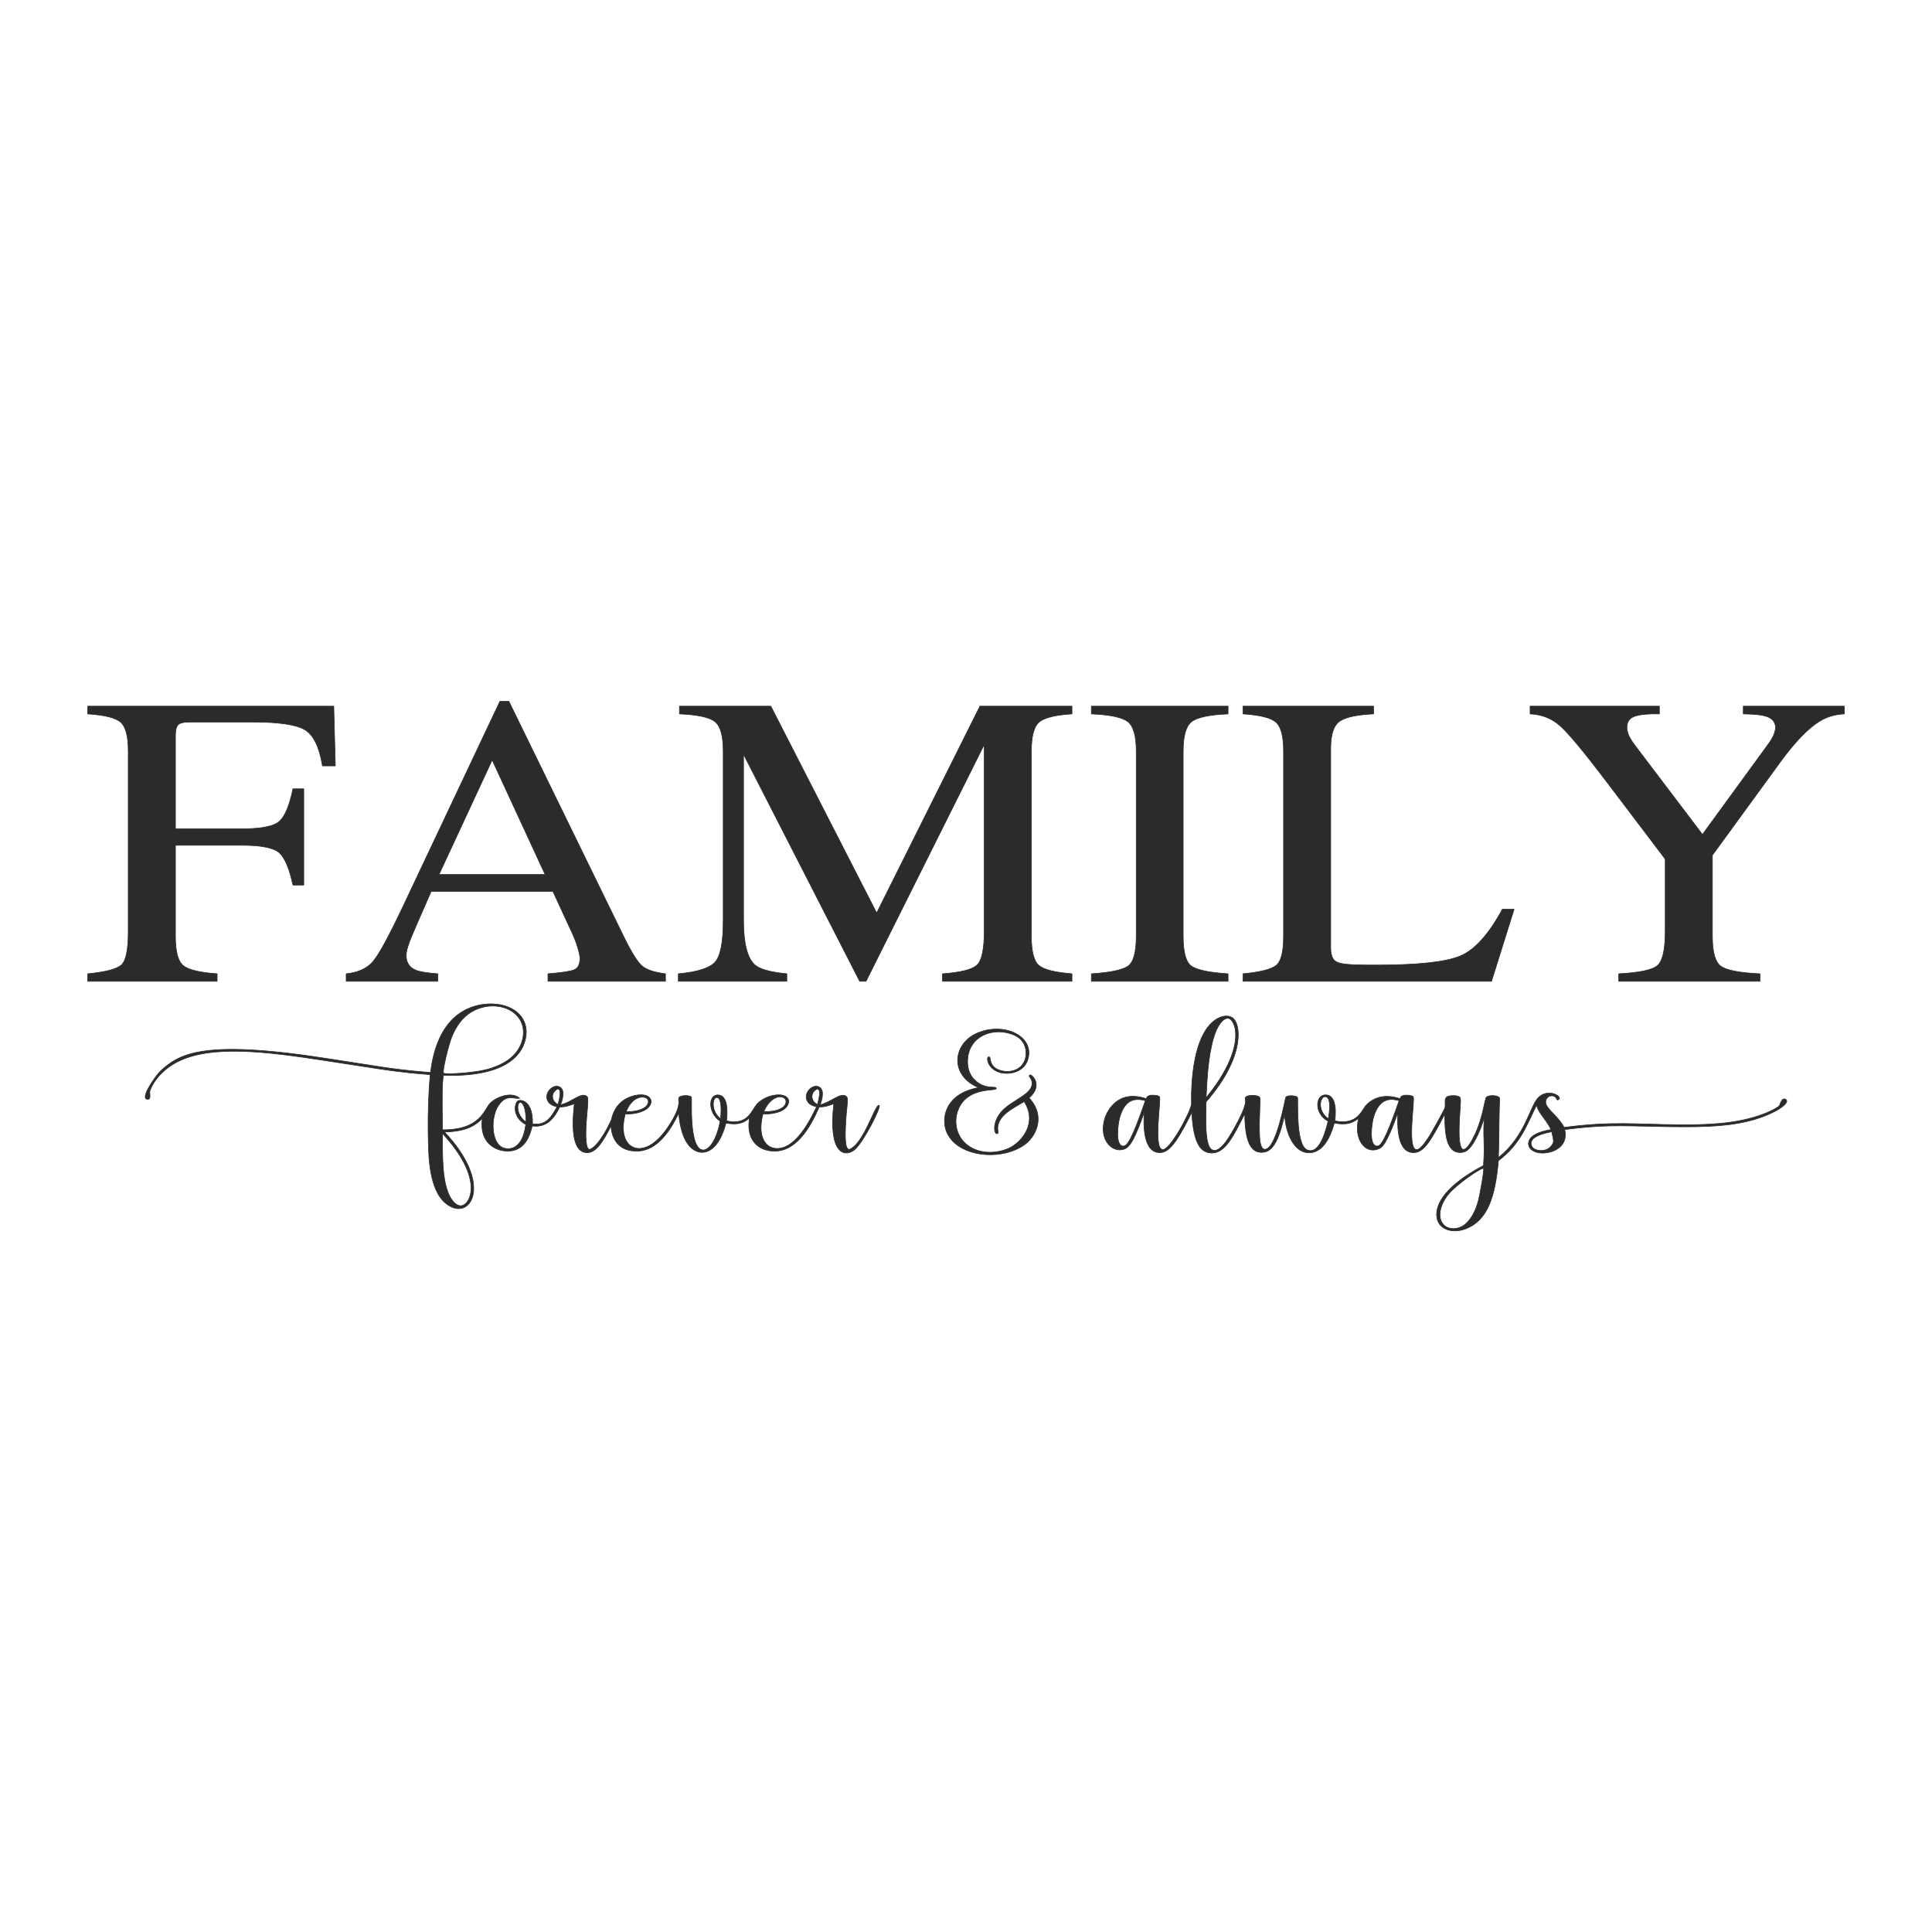 <svg viewBox="0 0 304.8 304.8" height="304.8mm" width="304.8mm" xmlns:xlink="http://www.w3.org/1999/xlink" xmlns="http://www.w3.org/2000/svg" version="1.1">
<defs></defs>
<path stroke-linejoin="round" stroke-linecap="round" stroke-width="0.1" stroke-opacity="1" stroke="#2B2B2B" fill-opacity="1" fill="#2B2B2B" d="M 13.83 153.627 C 16.701 153.349 18.486 152.874 19.186 152.202 C 19.886 151.529 20.236 149.773 20.236 146.933 L 20.236 118.524 C 20.236 116.197 19.844 114.676 19.062 113.96 C 18.279 113.245 16.535 112.802 13.83 112.631 L 13.83 111.414 L 52.656 111.414 L 52.905 120.83 L 50.877 120.83 C 50.379 117.82 49.442 115.914 48.066 115.113 C 46.689 114.313 43.973 113.912 39.916 113.912 L 29.951 113.912 C 28.979 113.912 28.356 114.062 28.083 114.361 C 27.81 114.66 27.674 115.247 27.674 116.122 L 27.674 130.759 L 38.208 130.759 C 41.316 130.759 43.297 130.343 44.151 129.51 C 45.005 128.677 45.693 126.99 46.215 124.45 L 47.923 124.45 L 47.923 139.631 L 46.215 139.631 C 45.669 137.09 44.969 135.408 44.115 134.586 C 43.261 133.764 41.292 133.353 38.208 133.353 L 27.674 133.353 L 27.674 147.702 C 27.674 150.114 28.083 151.657 28.901 152.33 C 29.72 153.002 31.505 153.435 34.257 153.627 L 34.257 154.812 L 13.83 154.812 L 13.83 153.627 Z M 85.997 137.965 L 77.648 119.901 L 69.26 137.965 L 85.997 137.965 Z M 54.617 154.812 L 54.617 153.627 C 56.491 153.435 57.897 152.794 58.834 151.705 C 59.771 150.617 61.38 147.66 63.659 142.836 L 78.868 110.645 L 80.281 110.645 L 98.436 147.83 C 99.646 150.307 100.613 151.839 101.337 152.426 C 102.06 153.013 103.276 153.413 104.984 153.627 L 104.984 154.812 L 86.447 154.812 L 86.447 153.627 C 88.579 153.456 89.954 153.248 90.571 153.002 C 91.187 152.757 91.496 152.154 91.496 151.193 C 91.496 150.873 91.377 150.307 91.14 149.495 C 90.903 148.684 90.57 147.83 90.143 146.933 L 87.226 140.624 L 68.025 140.624 C 66.133 144.915 65.004 147.536 64.636 148.486 C 64.268 149.436 64.084 150.189 64.084 150.744 C 64.084 151.855 64.582 152.623 65.578 153.05 C 66.195 153.306 67.356 153.499 69.062 153.627 L 69.062 154.812 L 54.617 154.812 Z M 107.017 153.627 C 110.03 153.349 111.963 152.735 112.817 151.785 C 113.672 150.835 114.099 148.631 114.099 145.172 L 114.099 118.524 C 114.099 116.154 113.683 114.612 112.853 113.896 C 112.023 113.181 110.136 112.759 107.195 112.631 L 107.195 111.414 L 121.608 111.414 L 138.306 144.033 L 154.597 111.414 L 169.117 111.414 L 169.117 112.631 C 166.413 112.802 164.669 113.245 163.886 113.96 C 163.103 114.676 162.712 116.197 162.712 118.524 L 162.712 147.702 C 162.712 150.093 163.103 151.625 163.886 152.298 C 164.669 152.97 166.413 153.413 169.117 153.627 L 169.117 154.812 L 148.69 154.812 L 148.69 153.627 C 151.632 153.413 153.465 152.938 154.188 152.202 C 154.912 151.465 155.274 149.709 155.274 146.933 L 155.274 117.467 L 136.626 154.812 L 135.629 154.812 L 117.302 119.005 L 117.302 145.172 C 117.302 148.759 117.883 151.097 119.045 152.186 C 119.805 152.89 121.501 153.371 124.134 153.627 L 124.134 154.812 L 107.017 154.812 L 107.017 153.627 Z M 172.178 153.627 C 175.143 153.435 177.065 153.034 177.943 152.426 C 178.821 151.817 179.26 150.243 179.26 147.702 L 179.26 118.524 C 179.26 116.112 178.821 114.558 177.943 113.864 C 177.065 113.17 175.144 112.759 172.178 112.631 L 172.178 111.414 L 193.744 111.414 L 193.744 112.631 C 190.779 112.759 188.857 113.17 187.979 113.864 C 187.101 114.558 186.662 116.112 186.662 118.524 L 186.662 147.702 C 186.662 150.243 187.101 151.817 187.979 152.426 C 188.857 153.034 190.778 153.435 193.744 153.627 L 193.744 154.812 L 172.178 154.812 L 172.178 153.627 Z M 196.093 153.627 C 198.774 153.371 200.512 152.938 201.306 152.33 C 202.101 151.721 202.499 150.179 202.499 147.702 L 202.499 118.524 C 202.499 116.197 202.107 114.676 201.324 113.96 C 200.541 113.245 198.798 112.802 196.093 112.631 L 196.093 111.414 L 216.698 111.414 L 216.698 112.631 C 214.017 112.759 212.22 113.154 211.307 113.816 C 210.393 114.478 209.936 115.898 209.936 118.076 L 209.936 149.591 C 209.936 150.317 210.073 150.888 210.346 151.305 C 210.619 151.721 211.218 151.983 212.143 152.089 C 212.689 152.154 213.264 152.196 213.869 152.218 C 214.474 152.239 215.607 152.25 217.268 152.25 C 223.745 152.25 228.122 151.769 230.399 150.808 C 232.677 149.848 234.883 147.392 237.019 143.442 L 238.869 143.442 L 235.31 154.812 L 196.093 154.812 L 196.093 153.627 Z M 261.788 111.414 L 261.788 112.631 C 260.08 112.589 258.798 112.706 257.944 112.984 C 257.09 113.261 256.663 113.859 256.663 114.777 C 256.663 115.055 256.734 115.402 256.877 115.818 C 257.019 116.234 257.339 116.784 257.838 117.468 L 268.585 131.65 L 279.084 117.243 C 279.511 116.624 279.789 116.112 279.92 115.706 C 280.05 115.3 280.116 115.001 280.116 114.809 C 280.116 113.87 279.558 113.251 278.443 112.951 C 277.779 112.759 276.64 112.653 275.026 112.631 L 275.026 111.414 L 290.97 111.414 L 290.97 112.631 C 289.499 112.695 288.182 113.09 287.02 113.816 C 285.216 114.948 283.188 117.051 280.934 120.126 L 270.151 134.923 L 270.151 147.702 C 270.151 150.243 270.608 151.828 271.521 152.458 C 272.435 153.088 274.481 153.477 277.66 153.627 L 277.66 154.812 L 255.382 154.812 L 255.382 153.627 C 258.68 153.456 260.726 153.013 261.521 152.298 C 262.316 151.582 262.713 149.794 262.713 146.933 L 262.713 135.531 L 253.176 122.944 C 249.878 118.61 247.565 115.829 246.236 114.601 C 244.907 113.373 243.294 112.717 241.396 112.631 L 241.396 111.414 L 261.788 111.414 Z"></path>
<g>
<path stroke-linejoin="round" stroke-linecap="round" stroke-width="0.1" stroke-opacity="1" stroke="#2B2B2B" fill-opacity="1" fill="#2B2B2B" d="M 242.408 174.359 C 240.862 177.479 239.908 180.468 236.395 183.116 C 235.888 188.827 234.699 192.516 231.265 193.848 C 229.17 194.661 227.08 193.978 226.715 192.232 C 226.37 190.582 227.231 187.473 234.042 183.877 C 234.292 179.951 233.963 180.676 234.137 176.38 C 233.529 178.489 232.325 181.103 231.226 181.632 L 231.016 181.715 C 230.907 181.752 230.691 181.819 230.369 181.822 C 230.118 181.825 229.868 181.782 229.666 181.708 C 227.891 181.054 227.954 177.632 227.935 175.747 C 225.636 180.236 224.6 181.639 223.307 181.815 C 221.771 182.023 220.252 180.909 220.532 175.542 C 218.693 180.695 218.031 181.032 217.441 181.269 C 215.357 182.108 213.508 179.678 214.34 176.447 C 213.364 177.11 212.657 177.557 210.497 177.179 C 209.6 180.507 208.095 181.987 206.306 181.857 C 204.24 181.706 202.865 179.051 202.669 175.923 C 202.262 177.545 201.517 181.174 199.697 181.708 L 199.466 181.76 C 196.863 182.194 196.418 178.978 196.374 175.721 C 194.688 178.996 193.341 182.001 191.09 181.899 C 189.492 181.826 188.29 180.579 188.019 175.517 C 186.267 178.937 184.878 181.597 183.273 181.815 C 181.737 182.023 180.218 180.909 180.498 175.542 C 179.128 179.38 178.38 180.877 177.407 181.269 C 175.63 181.984 173.3 179.98 174.271 176.551 C 174.613 175.34 176.307 171.805 180.84 173.335 C 180.946 173.178 180.85 173.001 181.366 172.826 C 181.658 172.727 182.684 172.77 182.918 173.016 C 183.245 173.361 181.912 181.072 183.379 181.363 C 184.579 181.601 187.989 175.121 187.969 174.131 C 187.881 169.714 188.51 166.008 189.596 163.649 C 191.07 160.447 193.323 159.905 194.356 160.514 C 195.82 161.377 196.506 166.69 190.28 173.83 C 190.14 178.731 190.317 181.224 191.43 181.48 C 192.05 181.622 192.989 181.006 194.342 178.663 C 197.605 173.013 196.051 173.592 196.548 173.059 C 196.863 172.722 198.407 172.722 198.718 173.093 C 198.936 173.352 198.583 176.46 198.712 179.101 C 198.74 179.675 198.809 181.218 199.478 181.312 C 201.337 181.573 202.782 173.155 202.841 173.097 C 203.225 172.724 204.468 172.847 204.698 173.126 C 204.849 173.308 204.323 180.582 206.209 181.408 C 208.35 182.345 209.352 177.526 209.518 176.875 C 207.313 175.703 207.488 172.732 209.115 172.732 C 211.173 172.732 210.627 176.513 210.595 176.837 C 214.191 177.589 214.871 175.072 215.502 174.395 C 216.424 173.406 218.137 172.411 220.874 173.335 C 220.97 173.194 220.894 172.998 221.4 172.826 C 221.699 172.725 222.719 172.77 222.953 173.016 C 223.279 173.361 221.946 181.072 223.413 181.363 C 223.715 181.423 224.351 181.196 225.805 178.735 C 226.566 177.445 227.906 174.956 227.947 174.806 C 228.099 174.247 227.825 173.456 228.198 173.097 C 228.54 172.768 230.023 172.748 230.333 173.131 C 230.576 173.431 230.248 175.191 230.198 178.283 C 230.148 181.395 230.814 181.311 230.834 181.332 C 230.915 181.302 231.433 181.611 232.694 178.972 C 233.971 176.3 234.211 173.378 234.505 173.097 C 234.891 172.727 236.221 172.785 236.501 173.131 C 236.67 173.34 236.542 173.04 236.499 177.231 C 236.459 181.017 236.485 179.699 236.395 182.621 C 240.737 179.195 241.36 174.388 242.75 173.104 C 244.341 171.633 246.567 173.023 245.902 173.456 C 245.489 173.724 245.713 173.132 245.117 172.929 C 244.395 172.682 243.693 173.315 243.887 174.11 C 244.12 175.069 245.834 176.117 246.763 177.861 C 254.56 176.854 257.973 177.401 265.045 177.447 C 266.04 177.453 269.236 177.487 272.258 177.138 C 277.611 176.518 280.431 174.795 280.705 174.455 C 280.831 174.298 281.1 172.996 281.751 173.465 C 282.569 174.054 279.606 175.985 275.683 176.909 C 271.987 177.78 267.982 177.861 261.101 177.709 C 255.592 177.587 252.685 177.443 246.861 178.203 C 247.427 180.625 245.437 181.483 244.794 181.687 C 242.755 182.333 240.967 181.525 241.154 180.244 C 241.37 178.766 244.039 178.322 244.708 178.203 C 243.784 176.391 242.827 175.775 242.408 174.359 Z M 241.701 180.905 C 242.107 181.628 243.955 181.839 244.734 180.79 C 245.169 180.203 245.19 180.179 244.805 178.549 C 244.431 178.629 240.748 179.207 241.701 180.905 Z M 234.042 184.334 C 233.706 184.15 229.669 186.901 228.402 188.544 C 226.853 190.552 226.773 192.672 228.12 193.519 C 228.955 194.044 230.457 193.987 231.581 192.742 C 232.611 191.603 233.059 190.033 233.222 189.462 C 233.413 188.792 234.222 184.432 234.042 184.334 Z M 220.728 173.64 C 219.723 173.365 217.619 172.895 216.666 176.38 C 216.381 177.421 215.95 180.816 217.258 180.809 C 217.738 180.806 218.434 180.328 220.728 173.64 Z M 209.069 173.013 C 208.203 172.986 207.794 175.289 209.567 176.494 C 209.904 174.504 209.863 173.038 209.069 173.013 Z M 190.28 173.183 C 196.764 165.287 194.963 160.827 193.785 160.657 C 193.018 160.546 192.023 161.736 191.43 163.84 C 190.561 166.923 190.427 170.43 190.28 173.183 Z M 180.693 173.64 C 178.968 173.169 177.421 173.492 176.632 176.38 C 176.394 177.248 175.87 180.816 177.224 180.809 C 177.784 180.806 178.502 180.03 180.693 173.64 Z"></path>
<path stroke-linejoin="round" stroke-linecap="round" stroke-width="0.1" stroke-opacity="1" stroke="#2B2B2B" fill-opacity="1" fill="#2B2B2B" d="M 157.287 178.854 C 156.822 178.942 156.49 177.009 158.087 175.28 C 159.657 173.579 162.746 172.697 162.829 170.983 C 162.872 170.074 162.081 169.798 162.491 169.587 C 162.766 169.444 164.65 171.201 162.353 173.221 C 164.978 176.008 163.508 179.164 161.777 180.485 C 158.165 183.24 151.116 182.613 149.376 178.656 C 148.428 176.501 149.066 172.559 154.376 171.584 C 149.709 169.613 150.354 164.647 154.136 163.002 C 158.478 161.114 163.438 163.567 162.103 167.303 C 161.424 169.203 159.217 169.548 157.903 169.239 C 155.859 168.759 155.577 166.905 155.916 166.763 C 156.564 166.491 155.649 168.374 158.08 168.944 C 159.44 169.263 161.324 168.819 161.792 166.901 C 161.867 166.594 162.345 164.168 159.742 163.193 C 156.817 162.097 153.478 163.272 152.78 166.272 C 152.647 166.845 152.288 168.987 153.81 170.419 C 155.522 172.03 157.173 171.225 157.172 171.718 C 157.172 172.211 152.97 171.396 151.323 174.709 C 150.39 176.585 150.72 179.046 152.429 180.498 C 154.715 182.44 158.103 181.869 159.704 180.855 C 161.929 179.446 163.412 176.581 161.574 173.792 C 160.223 174.627 158.567 175.396 157.81 176.655 C 156.973 178.046 157.776 178.76 157.287 178.854 Z"></path>
<path stroke-linejoin="round" stroke-linecap="round" stroke-width="0.1" stroke-opacity="1" stroke="#2B2B2B" fill-opacity="1" fill="#2B2B2B" d="M 118.248 176.379 C 117.566 176.893 116.81 177.604 114.533 177.179 C 113.412 181.462 111.432 181.839 110.674 181.801 C 109.526 181.743 107.51 180.749 107.077 175.623 C 105.775 178.311 103.692 181.649 100.374 181.608 C 96.379 181.558 96.413 177.761 96.403 177.617 C 95.237 179.912 93.88 182.391 92.06 181.759 C 91.187 181.456 89.912 180.225 90.609 174.134 C 89.122 174.704 88.57 174.629 88.307 174.647 C 87.431 176.427 86.25 177.946 83.961 177.636 C 83.462 179.889 82.328 181.852 79.605 181.575 C 77.895 181.4 75.61 180.097 76.089 176.469 C 75.007 177.508 73.675 178.505 70.125 178.587 C 77.461 186.355 74.641 191.962 71.248 190.423 C 69.584 189.669 68.044 187.655 67.67 182.539 C 67.662 182.424 67.272 175.87 67.879 169.537 C 66.153 169.4 63.72 169.229 59.649 168.604 L 51.099 167.291 C 41.869 165.873 33.266 164.812 27.965 167.531 C 24.93 169.088 23.795 171.548 23.654 172.098 C 23.54 172.544 23.915 173.469 23.273 173.428 C 21.943 173.343 24.687 169.559 25.333 168.965 C 28.227 166.308 31.827 163.926 51.512 166.986 L 59.833 168.28 C 64.013 168.93 66.986 169.119 67.925 169.194 C 68.147 167.695 68.923 159.587 76.082 158.48 C 80.29 157.83 83.879 160.182 82.844 164.151 C 82.194 166.643 79.475 169.941 69.938 169.65 C 69.775 171.324 69.72 171.483 69.804 178.245 C 75.942 178.284 76.348 174.951 77.41 173.968 C 78.502 172.957 80.798 172.201 81.992 173.278 C 80.928 173.371 79.841 172.594 78.626 174.425 C 77.392 176.285 77.441 180.367 79.424 181.103 C 79.644 181.185 82.338 182.077 82.952 177.407 C 80.666 176.168 81.226 173.939 81.714 173.678 C 82.255 173.388 84.114 173.759 84.006 177.293 C 85.984 177.587 86.831 176.544 87.879 174.607 C 87.853 174.6 86.983 174.463 86.552 173.897 C 85.578 172.618 87.222 170.886 88.317 171.489 C 89.267 172.013 88.638 173.727 88.454 174.287 C 90.145 173.971 91.766 172.133 92.648 173.03 C 92.942 173.328 92.523 175.806 92.446 178.069 C 92.332 181.397 92.887 181.245 92.987 181.361 C 94.535 180.859 96.306 177.035 96.481 176.575 C 96.524 176.461 96.87 173.924 99.544 173.001 C 101.081 172.47 102.421 172.695 102.677 173.523 C 102.918 174.305 102.054 175.756 98.632 175.771 C 97.625 179.698 99.344 181.439 101.226 181.161 C 102.933 180.91 104.418 179.247 105.319 177.913 C 107.932 174.042 106.768 173.541 107.151 173.097 C 107.392 172.817 108.772 172.702 109.09 173.097 C 109.186 173.218 108.655 180.948 110.757 181.409 C 111.79 181.636 113.053 179.907 113.617 176.875 C 111.601 175.57 111.709 172.498 113.433 172.76 C 115.001 172.997 114.721 175.883 114.625 176.837 C 118.131 177.627 118.558 175.04 119.51 174.096 C 121.092 172.528 124.012 172.26 124.403 173.523 C 124.512 173.877 124.451 175.753 120.358 175.771 C 119.479 179.196 120.672 181.143 122.538 181.19 C 125.75 181.271 128.14 176.035 128.822 174.609 C 128.513 174.524 127.875 174.409 127.484 173.897 C 126.51 172.618 128.155 170.886 129.249 171.489 C 130.304 172.071 129.402 174.239 129.387 174.287 C 131 173.986 132.725 172.16 133.58 173.03 C 133.907 173.362 133.489 174.843 133.378 178.069 C 133.265 181.382 133.75 181.164 133.92 181.361 C 136.284 180.594 138.036 174.121 138.694 174.382 C 139.116 174.549 136.115 180.415 134.751 181.442 C 133.19 182.616 130.644 181.974 131.542 174.134 C 130.145 174.669 129.737 174.614 129.244 174.647 C 127.863 177.753 125.582 181.949 121.722 181.588 C 119.023 181.335 117.732 179.192 118.248 176.379 Z M 123.827 173.336 C 123.07 172.551 121.329 173.311 120.495 175.39 C 124.112 175.398 124.264 173.791 123.827 173.336 Z M 128.974 174.249 C 129.643 171.751 129.093 171.94 128.974 171.775 C 127.827 172.266 127.808 173.695 128.974 174.249 Z M 113.031 173.145 C 112.378 173.209 112.156 175.315 113.673 176.494 C 113.864 174.643 113.748 173.074 113.031 173.145 Z M 82.045 173.918 C 81.539 173.999 81.37 175.869 82.998 177.027 C 82.998 174.658 82.429 173.856 82.045 173.918 Z M 88.042 174.249 C 88.71 171.751 88.134 171.903 88.042 171.775 C 86.851 172.284 86.918 173.715 88.042 174.249 Z M 102.101 173.336 C 101.664 172.882 99.813 172.788 98.77 175.39 C 102.119 175.397 102.645 173.901 102.101 173.336 Z M 72.711 190.225 C 74.235 190.164 76.421 185.937 69.804 178.816 C 69.804 182.557 69.781 185.784 70.688 188.134 C 71.109 189.225 71.887 190.257 72.711 190.225 Z M 69.983 169.305 C 70.202 169.542 75.162 169.319 77.542 168.512 C 79.851 167.729 80.875 166.742 81.458 165.996 C 82.71 164.393 83.024 162.116 81.808 160.519 C 80.152 158.344 76.457 158.098 73.92 159.949 C 72.727 160.82 71.923 162.065 71.318 163.475 C 70.843 164.583 69.722 169.023 69.983 169.305 Z"></path>
</g>
</svg>